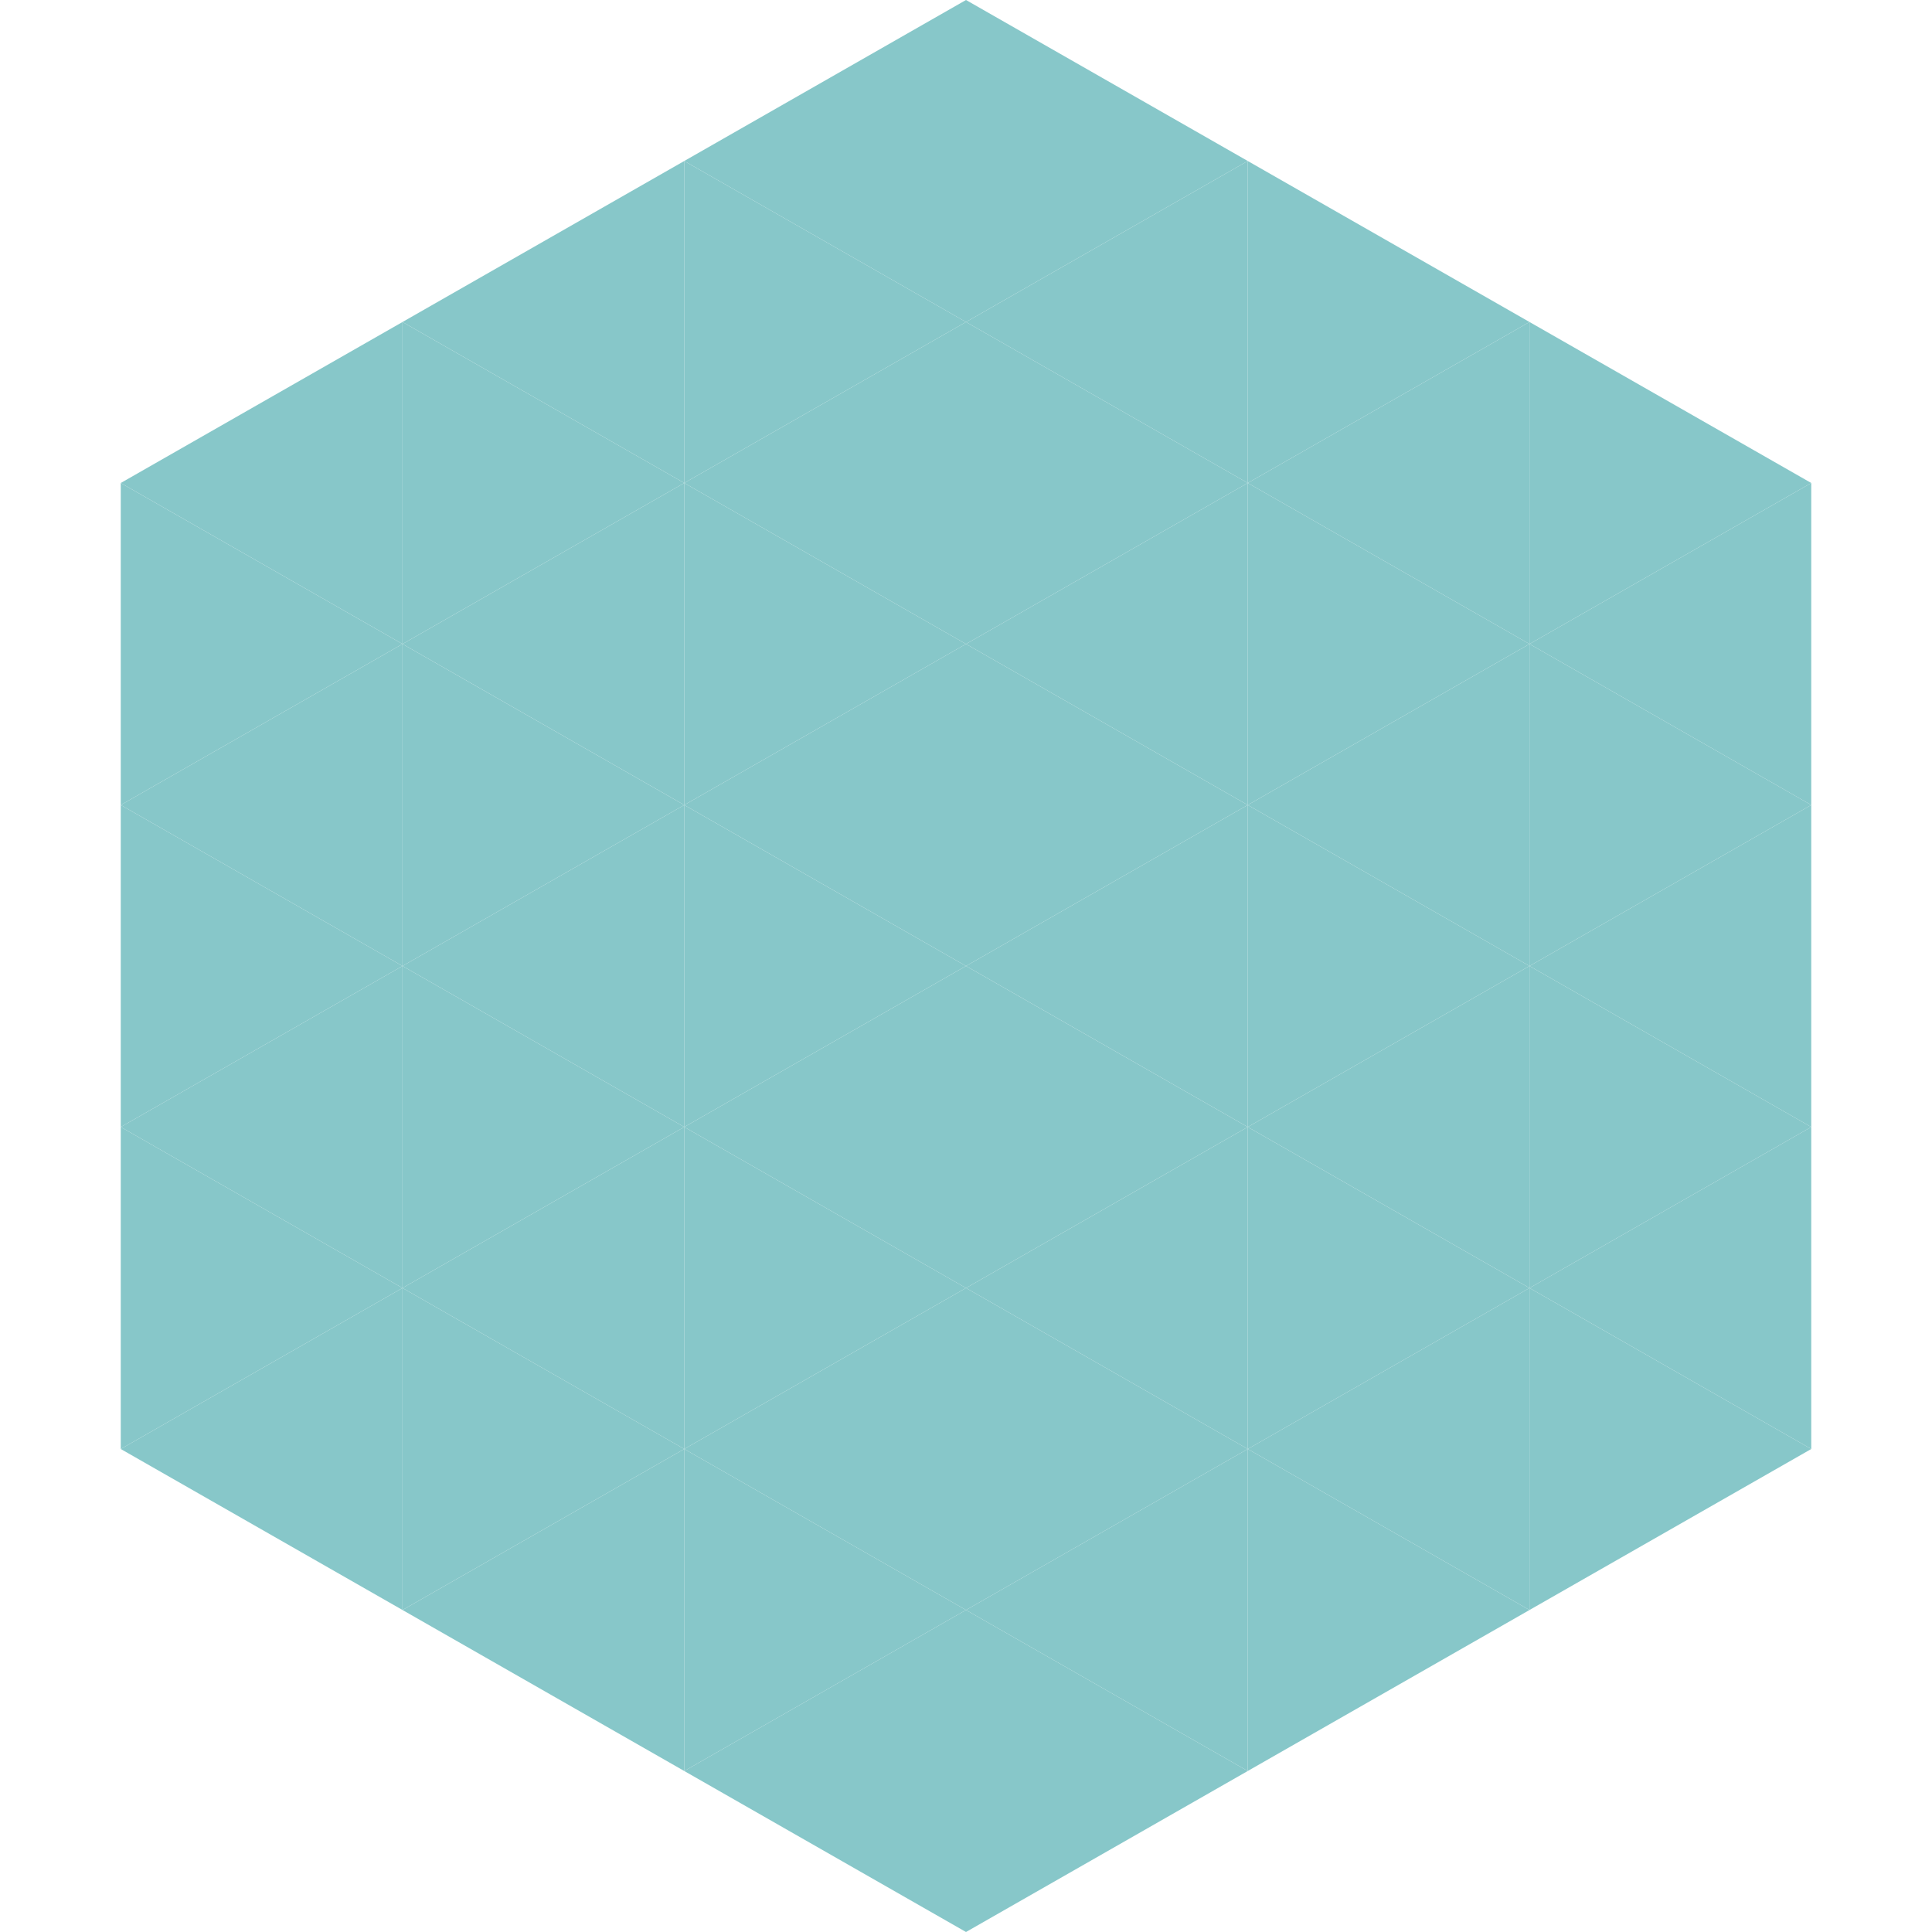 <?xml version="1.0"?>
<!-- Generated by SVGo -->
<svg width="240" height="240"
     xmlns="http://www.w3.org/2000/svg"
     xmlns:xlink="http://www.w3.org/1999/xlink">
<polygon points="50,40 15,60 50,80" style="fill:rgb(135,199,201)" />
<polygon points="190,40 225,60 190,80" style="fill:rgb(135,199,201)" />
<polygon points="15,60 50,80 15,100" style="fill:rgb(135,199,201)" />
<polygon points="225,60 190,80 225,100" style="fill:rgb(135,199,201)" />
<polygon points="50,80 15,100 50,120" style="fill:rgb(135,199,201)" />
<polygon points="190,80 225,100 190,120" style="fill:rgb(135,199,201)" />
<polygon points="15,100 50,120 15,140" style="fill:rgb(135,199,201)" />
<polygon points="225,100 190,120 225,140" style="fill:rgb(135,199,201)" />
<polygon points="50,120 15,140 50,160" style="fill:rgb(135,199,201)" />
<polygon points="190,120 225,140 190,160" style="fill:rgb(135,199,201)" />
<polygon points="15,140 50,160 15,180" style="fill:rgb(135,199,201)" />
<polygon points="225,140 190,160 225,180" style="fill:rgb(135,199,201)" />
<polygon points="50,160 15,180 50,200" style="fill:rgb(135,199,201)" />
<polygon points="190,160 225,180 190,200" style="fill:rgb(135,199,201)" />
<polygon points="15,180 50,200 15,220" style="fill:rgb(255,255,255); fill-opacity:0" />
<polygon points="225,180 190,200 225,220" style="fill:rgb(255,255,255); fill-opacity:0" />
<polygon points="50,0 85,20 50,40" style="fill:rgb(255,255,255); fill-opacity:0" />
<polygon points="190,0 155,20 190,40" style="fill:rgb(255,255,255); fill-opacity:0" />
<polygon points="85,20 50,40 85,60" style="fill:rgb(135,199,201)" />
<polygon points="155,20 190,40 155,60" style="fill:rgb(135,199,201)" />
<polygon points="50,40 85,60 50,80" style="fill:rgb(135,199,201)" />
<polygon points="190,40 155,60 190,80" style="fill:rgb(135,199,201)" />
<polygon points="85,60 50,80 85,100" style="fill:rgb(135,199,201)" />
<polygon points="155,60 190,80 155,100" style="fill:rgb(135,199,201)" />
<polygon points="50,80 85,100 50,120" style="fill:rgb(135,199,201)" />
<polygon points="190,80 155,100 190,120" style="fill:rgb(135,199,201)" />
<polygon points="85,100 50,120 85,140" style="fill:rgb(135,199,201)" />
<polygon points="155,100 190,120 155,140" style="fill:rgb(135,199,201)" />
<polygon points="50,120 85,140 50,160" style="fill:rgb(135,199,201)" />
<polygon points="190,120 155,140 190,160" style="fill:rgb(135,199,201)" />
<polygon points="85,140 50,160 85,180" style="fill:rgb(135,199,201)" />
<polygon points="155,140 190,160 155,180" style="fill:rgb(135,199,201)" />
<polygon points="50,160 85,180 50,200" style="fill:rgb(135,199,201)" />
<polygon points="190,160 155,180 190,200" style="fill:rgb(135,199,201)" />
<polygon points="85,180 50,200 85,220" style="fill:rgb(135,199,201)" />
<polygon points="155,180 190,200 155,220" style="fill:rgb(135,199,201)" />
<polygon points="120,0 85,20 120,40" style="fill:rgb(135,199,201)" />
<polygon points="120,0 155,20 120,40" style="fill:rgb(135,199,201)" />
<polygon points="85,20 120,40 85,60" style="fill:rgb(135,199,201)" />
<polygon points="155,20 120,40 155,60" style="fill:rgb(135,199,201)" />
<polygon points="120,40 85,60 120,80" style="fill:rgb(135,199,201)" />
<polygon points="120,40 155,60 120,80" style="fill:rgb(135,199,201)" />
<polygon points="85,60 120,80 85,100" style="fill:rgb(135,199,201)" />
<polygon points="155,60 120,80 155,100" style="fill:rgb(135,199,201)" />
<polygon points="120,80 85,100 120,120" style="fill:rgb(135,199,201)" />
<polygon points="120,80 155,100 120,120" style="fill:rgb(135,199,201)" />
<polygon points="85,100 120,120 85,140" style="fill:rgb(135,199,201)" />
<polygon points="155,100 120,120 155,140" style="fill:rgb(135,199,201)" />
<polygon points="120,120 85,140 120,160" style="fill:rgb(135,199,201)" />
<polygon points="120,120 155,140 120,160" style="fill:rgb(135,199,201)" />
<polygon points="85,140 120,160 85,180" style="fill:rgb(135,199,201)" />
<polygon points="155,140 120,160 155,180" style="fill:rgb(135,199,201)" />
<polygon points="120,160 85,180 120,200" style="fill:rgb(135,199,201)" />
<polygon points="120,160 155,180 120,200" style="fill:rgb(135,199,201)" />
<polygon points="85,180 120,200 85,220" style="fill:rgb(135,199,201)" />
<polygon points="155,180 120,200 155,220" style="fill:rgb(135,199,201)" />
<polygon points="120,200 85,220 120,240" style="fill:rgb(135,199,201)" />
<polygon points="120,200 155,220 120,240" style="fill:rgb(135,199,201)" />
<polygon points="85,220 120,240 85,260" style="fill:rgb(255,255,255); fill-opacity:0" />
<polygon points="155,220 120,240 155,260" style="fill:rgb(255,255,255); fill-opacity:0" />
</svg>
